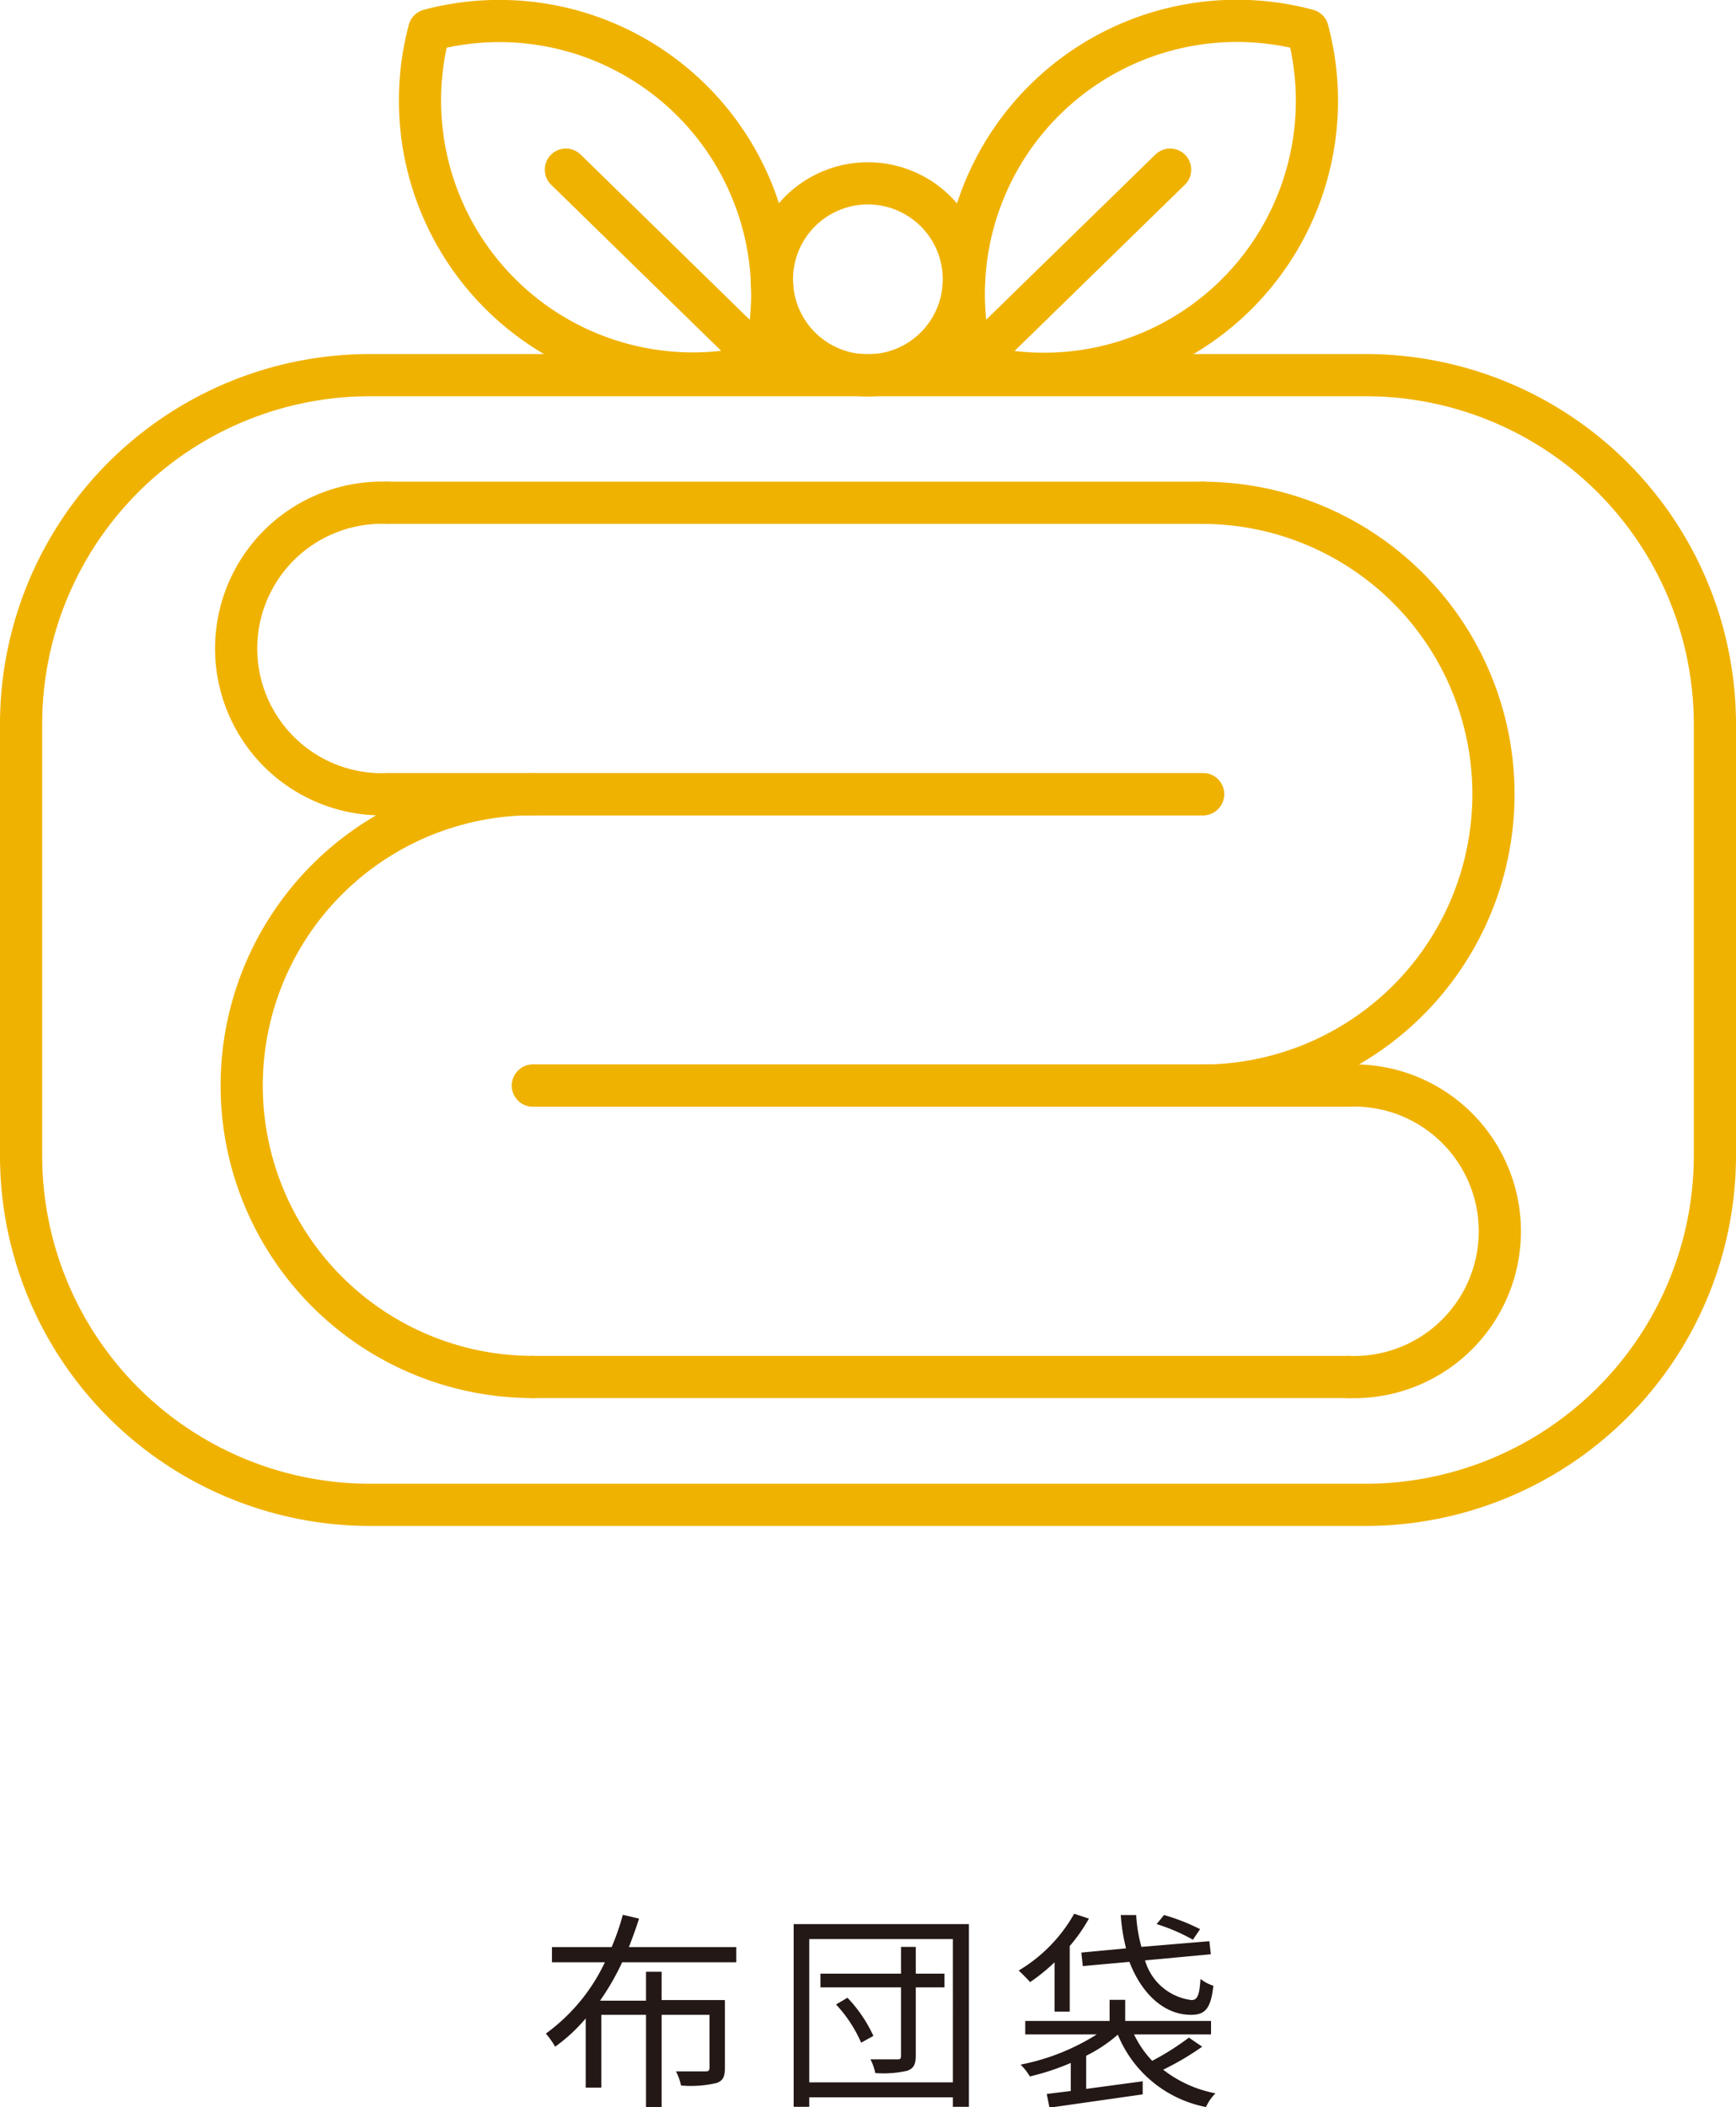 <svg xmlns="http://www.w3.org/2000/svg" xmlns:xlink="http://www.w3.org/1999/xlink" viewBox="0 0 82.31 99.87"><defs><style>.cls-1,.cls-5{fill:none;}.cls-2{clip-path:url(#clip-path);}.cls-3{clip-path:url(#clip-path-2);}.cls-4{fill:#231815;}.cls-5{stroke:#f0b200;stroke-linecap:round;stroke-linejoin:round;stroke-width:2px;}</style><clipPath id="clip-path" transform="translate(0 0)"><rect class="cls-1" width="82.31" height="99.87"/></clipPath><clipPath id="clip-path-2" transform="translate(0 0)"><rect class="cls-1" width="82.31" height="99.87"/></clipPath></defs><title>icon_ comforter</title><g id="レイヤー_2" data-name="レイヤー 2"><g id="編集"><g id="アートワーク_34" data-name="アートワーク 34"><g class="cls-2"><g class="cls-3"><path class="cls-4" d="M29.5,93a12.12,12.12,0,0,1-1.05,1.82h2.18V93.45h.74v1.34h3V98c0,.4-.08.61-.39.72a5.35,5.35,0,0,1-1.69.12,2.57,2.57,0,0,0-.24-.67c.64,0,1.22,0,1.37,0s.22,0,.22-.19V95.49H31.37v4.38h-.74V95.49H28.51v3.45h-.74V95.66A7.8,7.8,0,0,1,26.32,97a3.69,3.69,0,0,0-.44-.62A8.84,8.84,0,0,0,28.68,93H26.17v-.72H29a11.57,11.57,0,0,0,.53-1.53l.77.18c-.14.45-.31.9-.48,1.35h5.09V93Z" transform="translate(0 0)"/><path class="cls-4" d="M45.94,91.19v8.66h-.76V99.4H38.37v.45h-.74V91.19Zm-.76.71H38.37v6.79h6.81Zm-.4,2.29H43.42v3.24c0,.4-.1.6-.4.71a5.1,5.1,0,0,1-1.52.11,2.41,2.41,0,0,0-.23-.65c.57,0,1.1,0,1.25,0s.2,0,.2-.19V94.19H38.9v-.65h3.82V92.27h.7v1.27h1.36Zm-4.6.49a6.53,6.53,0,0,1,1.23,1.81l-.58.32A6.4,6.4,0,0,0,39.64,95Z" transform="translate(0 0)"/><path class="cls-4" d="M50,93a8.86,8.86,0,0,1-1.16.94c-.11-.13-.39-.41-.54-.55a7.3,7.3,0,0,0,2.63-2.69l.7.23a8,8,0,0,1-.91,1.3v3.11H50ZM57,97a13.2,13.2,0,0,1-1.85,1.09,5.79,5.79,0,0,0,2.48,1.12,2.23,2.23,0,0,0-.45.65A5.68,5.68,0,0,1,53,96.43a7,7,0,0,1-1.5,1V99l2.68-.36,0,.62-4.42.63-.13-.65,1.14-.14V97.77a11.58,11.58,0,0,1-1.94.64,2.85,2.85,0,0,0-.44-.56,10.54,10.54,0,0,0,3.61-1.43H48.61v-.64h4v-1h.74v1h4.07v.64H53.77a4.79,4.79,0,0,0,.86,1.25,12.48,12.48,0,0,0,1.74-1.1Zm-3.61-4.66a8.56,8.56,0,0,1-.25-1.58h.73a7,7,0,0,0,.25,1.51L57.34,92l.07.62-3.12.29a2.63,2.63,0,0,0,2.2,1.88c.3,0,.38-.26.43-1a1.88,1.88,0,0,0,.61.32c-.12,1.1-.4,1.38-1.06,1.38-1.28,0-2.34-1-2.92-2.51l-2.21.2-.07-.64Zm3.17-.41a8.77,8.77,0,0,0-1.72-.74l.35-.43a9.53,9.53,0,0,1,1.71.67Z" transform="translate(0 0)"/><path class="cls-5" d="M1,54.81A16.55,16.55,0,0,0,17.5,71.32H64.8A16.57,16.57,0,0,0,81.31,54.81V34.28A16.56,16.56,0,0,0,64.8,17.78H17.5A16.54,16.54,0,0,0,1,34.28Z" transform="translate(0 0)"/><line class="cls-5" x1="57.04" y1="23.83" x2="18.37" y2="23.83"/><path class="cls-5" d="M25.27,37.64a13.81,13.81,0,0,0,0,27.62" transform="translate(0 0)"/><path class="cls-5" d="M57,51.45a13.81,13.81,0,0,0,0-27.62" transform="translate(0 0)"/><line class="cls-5" x1="63.94" y1="65.26" x2="25.27" y2="65.26"/><path class="cls-5" d="M63.94,65.26a6.91,6.91,0,1,0,0-13.81" transform="translate(0 0)"/><line class="cls-5" x1="25.27" y1="51.45" x2="63.94" y2="51.45"/><line class="cls-5" x1="63.94" y1="51.45" x2="25.27" y2="51.45"/><line class="cls-5" x1="18.37" y1="37.64" x2="57.04" y2="37.64"/><line class="cls-5" x1="18.37" y1="37.64" x2="57.04" y2="37.64"/><path class="cls-5" d="M18.37,23.83a6.91,6.91,0,1,0,0,13.81" transform="translate(0 0)"/><path class="cls-5" d="M45.7,13.23a4.55,4.55,0,1,1-4.54-4.54A4.55,4.55,0,0,1,45.7,13.23Z" transform="translate(0 0)"/><line class="cls-5" x1="55.48" y1="8.04" x2="46.09" y2="17.2"/><path class="cls-5" d="M46.17,17.28A12.94,12.94,0,0,0,62,1.43,12.95,12.95,0,0,0,46.12,17.22Z" transform="translate(0 0)"/><line class="cls-5" x1="26.83" y1="8.04" x2="36.21" y2="17.2"/><path class="cls-5" d="M36.13,17.28A12.94,12.94,0,0,1,20.35,1.43,12.94,12.94,0,0,1,36.19,17.22Z" transform="translate(0 0)"/></g></g></g></g></g></svg>